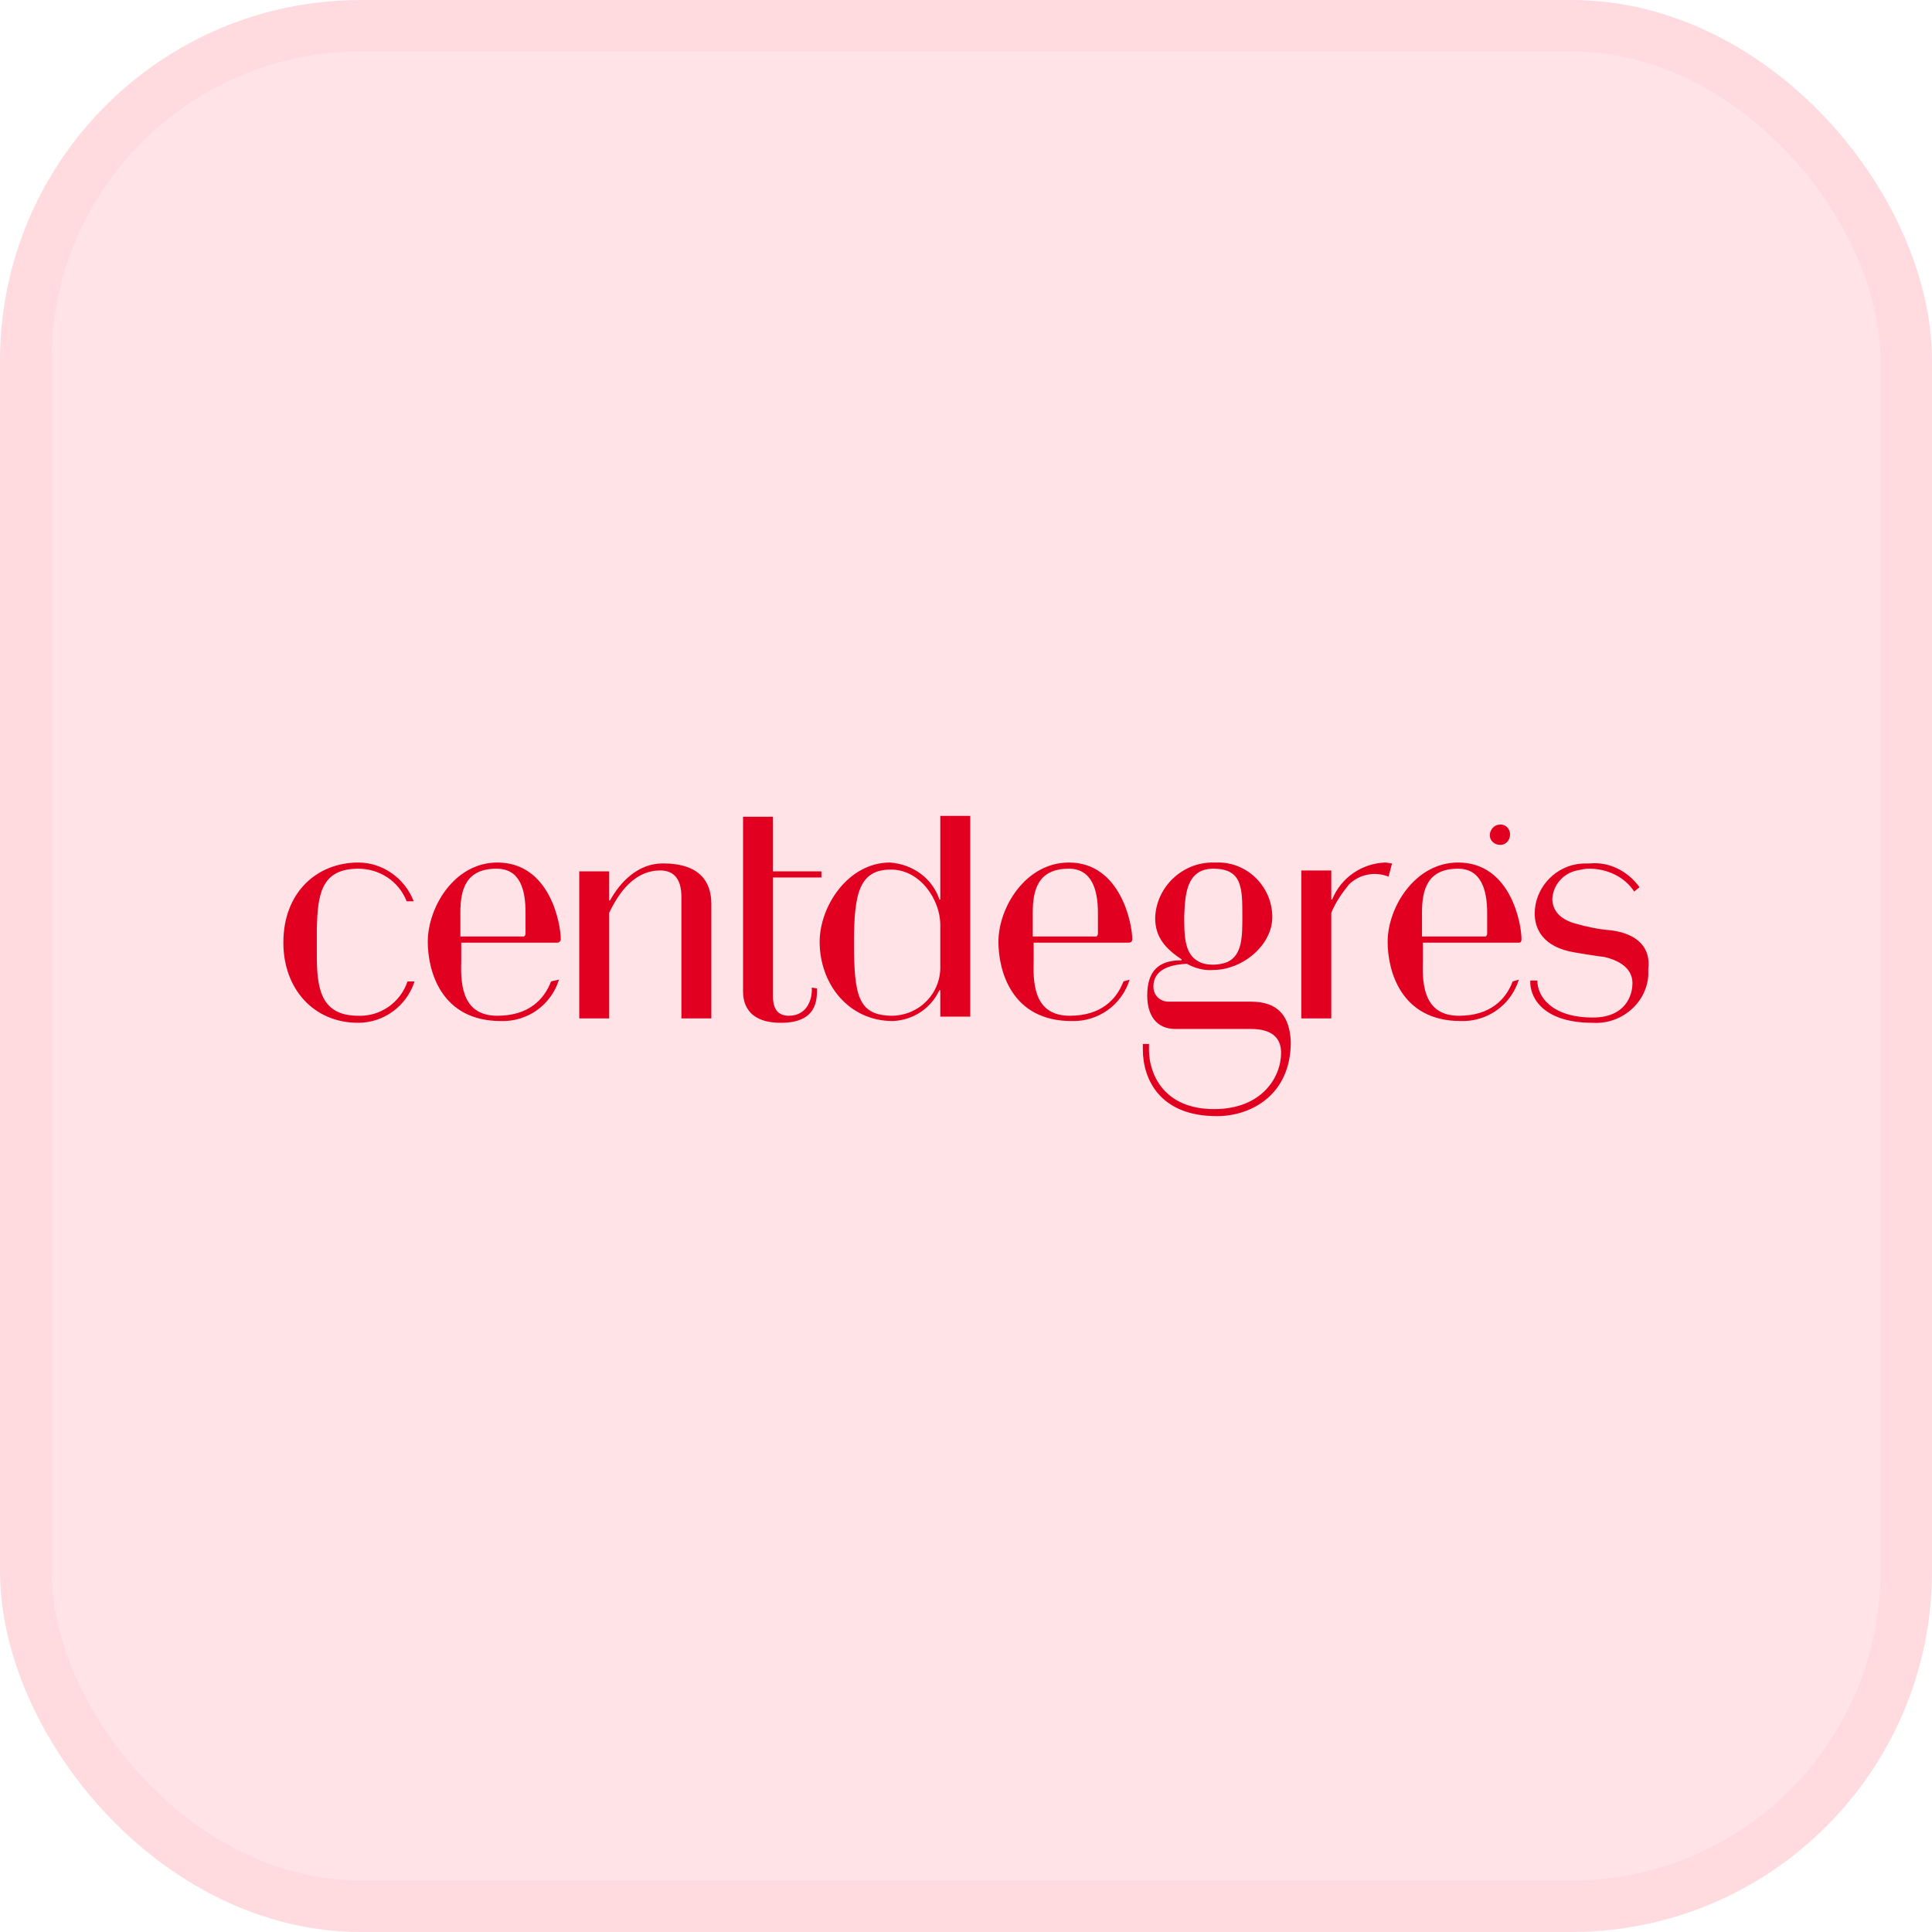 <svg width="300" height="300" viewBox="0 0 300 300" fill="none" xmlns="http://www.w3.org/2000/svg">
<rect x="4" y="4" width="292" height="292" rx="52" fill="#FFE3E7"/>
<rect x="4" y="4" width="292" height="292" rx="52" stroke="#FFDBE0" stroke-width="8"/>
<path fill-rule="evenodd" clip-rule="evenodd" d="M146.009 126.686V139.676H145.872C144.778 136.394 141.77 134.206 138.214 133.933C131.651 133.933 127.275 140.77 127.275 146.24C127.275 152.803 131.788 158.546 138.625 158.546C141.77 158.41 144.505 156.632 145.872 153.76H146.009V157.863H150.658V126.686H146.009ZM146.009 149.932C146.145 154.171 142.864 157.589 138.625 157.726C133.292 157.726 132.608 154.718 132.608 146.376C132.608 138.719 133.428 135.027 138.351 135.027C142.864 135.027 146.009 139.676 146.009 143.642V149.932ZM122.489 157.726C125.498 157.726 126.181 154.854 126.045 153.35L126.865 153.487C126.865 155.265 126.865 158.82 121.259 158.82C115.789 158.82 115.379 155.401 115.379 153.897V126.822H120.028V135.3H127.549V136.258H120.028V154.718C120.028 155.948 120.301 157.726 122.489 157.726ZM234.48 129.557C234.48 130.514 233.797 131.198 232.976 131.198C232.019 131.198 231.335 130.514 231.335 129.694C231.335 128.874 232.019 128.053 232.839 128.053C233.66 127.916 234.48 128.6 234.48 129.557ZM216.157 134.07C215.952 134.07 215.781 134.035 215.61 134.001C215.439 133.967 215.268 133.933 215.063 133.933C211.508 134.07 208.226 136.258 206.858 139.676H206.722V135.164H202.072V158.136H206.722V141.727C207.405 140.086 208.363 138.719 209.456 137.351C211.097 135.711 213.559 135.3 215.61 136.121L216.157 134.07ZM110.456 140.36C110.456 137.078 108.815 134.07 102.935 134.07C98.97 134.07 96.235 137.078 94.731 139.813H94.594V135.3H89.945V158.136H94.594V141.727C95.551 139.813 97.876 135.164 102.525 135.164C104.303 135.164 105.807 136.121 105.807 139.266V158.136H110.456V140.36ZM55.623 157.726C59.041 157.863 62.186 155.675 63.28 152.393H64.374C63.144 156.222 59.588 158.82 55.623 158.82C48.649 158.82 44 153.487 44 146.376C44 138.445 49.333 133.933 55.623 133.933C59.452 133.933 62.87 136.394 64.237 139.95H63.144C61.913 136.804 58.905 134.89 55.623 134.89C49.743 134.89 49.333 139.129 49.196 144.188V148.291C49.196 153.35 49.743 157.726 55.623 157.726ZM85.569 152.393C84.475 155.265 82.014 157.726 77.228 157.726C72.032 157.726 71.485 153.35 71.621 149.385V146.376H86.526C86.8 146.376 86.936 146.24 87.073 145.966V145.829C87.073 143.505 85.432 133.933 77.228 133.933C70.528 133.933 66.425 140.907 66.425 146.24C66.425 150.752 68.477 158.546 77.775 158.546C81.877 158.683 85.569 156.085 86.8 152.119L85.569 152.393ZM71.485 141.727C71.485 138.172 72.305 134.89 77.091 134.89C80.783 134.89 81.604 138.172 81.604 141.727V145.009C81.604 145.146 81.467 145.419 81.33 145.419H81.193H71.485V141.727ZM226.549 157.726C231.335 157.726 233.796 155.265 234.89 152.393L235.847 152.119C234.617 156.085 230.925 158.683 226.823 158.546C217.524 158.546 215.473 150.752 215.473 146.24C215.473 140.907 219.712 133.933 226.412 133.933C234.617 133.933 236.258 143.505 236.258 145.829C236.258 146.24 236.121 146.376 235.847 146.376H220.943V149.385C220.806 153.35 221.353 157.726 226.549 157.726ZM226.412 134.89C221.626 134.89 220.806 138.172 220.806 141.727V145.419H230.515H230.651C230.788 145.419 230.925 145.146 230.925 145.009V141.727C230.925 138.172 229.968 134.89 226.412 134.89ZM174.451 152.393C173.357 155.265 170.895 157.726 166.11 157.726C160.913 157.726 160.366 153.35 160.503 149.385V146.376H175.271C175.545 146.376 175.818 146.24 175.818 145.829C175.818 143.505 174.041 133.933 165.973 133.933C159.272 133.933 155.034 140.907 155.034 146.24C155.034 150.752 157.085 158.546 166.383 158.546C170.485 158.683 174.177 156.085 175.408 152.119L174.451 152.393ZM160.366 141.727C160.366 138.172 161.187 134.89 165.973 134.89C169.528 134.89 170.485 138.172 170.485 141.727V145.009C170.485 145.146 170.349 145.419 170.212 145.419H170.075H160.366V141.727ZM181.425 155.538H194.278C198.517 155.538 200.295 157.863 200.432 161.828C200.432 169.896 194.415 173.314 188.945 173.314C180.194 173.314 177.459 167.708 177.459 162.922V162.102H178.416V163.059C178.416 166.477 180.467 172.22 188.535 172.22C195.919 172.22 198.927 167.298 198.927 163.469C198.927 161.008 197.287 159.777 194.278 159.777H182.519C179.51 159.777 178.143 157.589 178.143 154.581C178.143 150.752 179.92 149.111 183.476 149.111V148.974C181.014 147.334 179.373 145.556 179.373 142.548C179.51 137.762 183.612 133.796 188.535 133.933H188.945C193.595 133.796 197.56 137.625 197.56 142.411C197.56 146.787 192.911 150.615 188.398 150.615C187.031 150.752 185.527 150.342 184.296 149.658C181.288 149.795 179.1 150.752 179.1 153.213C179.1 154.581 180.194 155.538 181.425 155.538ZM192.911 142.274C192.911 137.898 192.911 134.89 188.398 134.89C184.214 134.89 184.031 139.016 183.903 141.888L183.903 141.893C183.897 142.023 183.892 142.15 183.886 142.274C183.886 145.009 183.886 147.881 185.8 149.111C186.621 149.658 187.441 149.795 188.398 149.795C189.082 149.795 189.903 149.658 190.586 149.385C192.911 148.291 192.911 145.419 192.911 142.274ZM244.462 143.368C246.377 143.915 248.291 144.325 250.205 144.462C254.308 145.009 256.359 147.197 255.948 150.479V151.436C255.675 155.812 251.709 159.093 247.334 158.82C239.129 158.82 237.488 154.444 237.625 152.256H238.719C238.719 154.718 240.907 157.999 247.334 157.999C252.393 157.999 253.487 154.581 253.487 152.666C253.487 150.342 251.436 149.111 248.975 148.564C248.428 148.564 244.462 147.881 244.462 147.881C239.54 147.06 238.309 144.189 238.309 141.864C238.309 138.172 241.044 134.89 244.736 134.206C245.419 134.07 246.24 134.07 246.924 134.07C249.932 133.796 252.803 135.3 254.581 137.762L253.761 138.445C252.256 136.121 249.522 134.89 246.787 134.89C246.203 134.89 245.719 134.99 245.164 135.104C245.069 135.124 244.972 135.144 244.872 135.164C242.821 135.574 241.18 137.351 241.044 139.539C241.044 140.907 241.727 142.548 244.462 143.368Z" fill="#E20020"/>
</svg>
